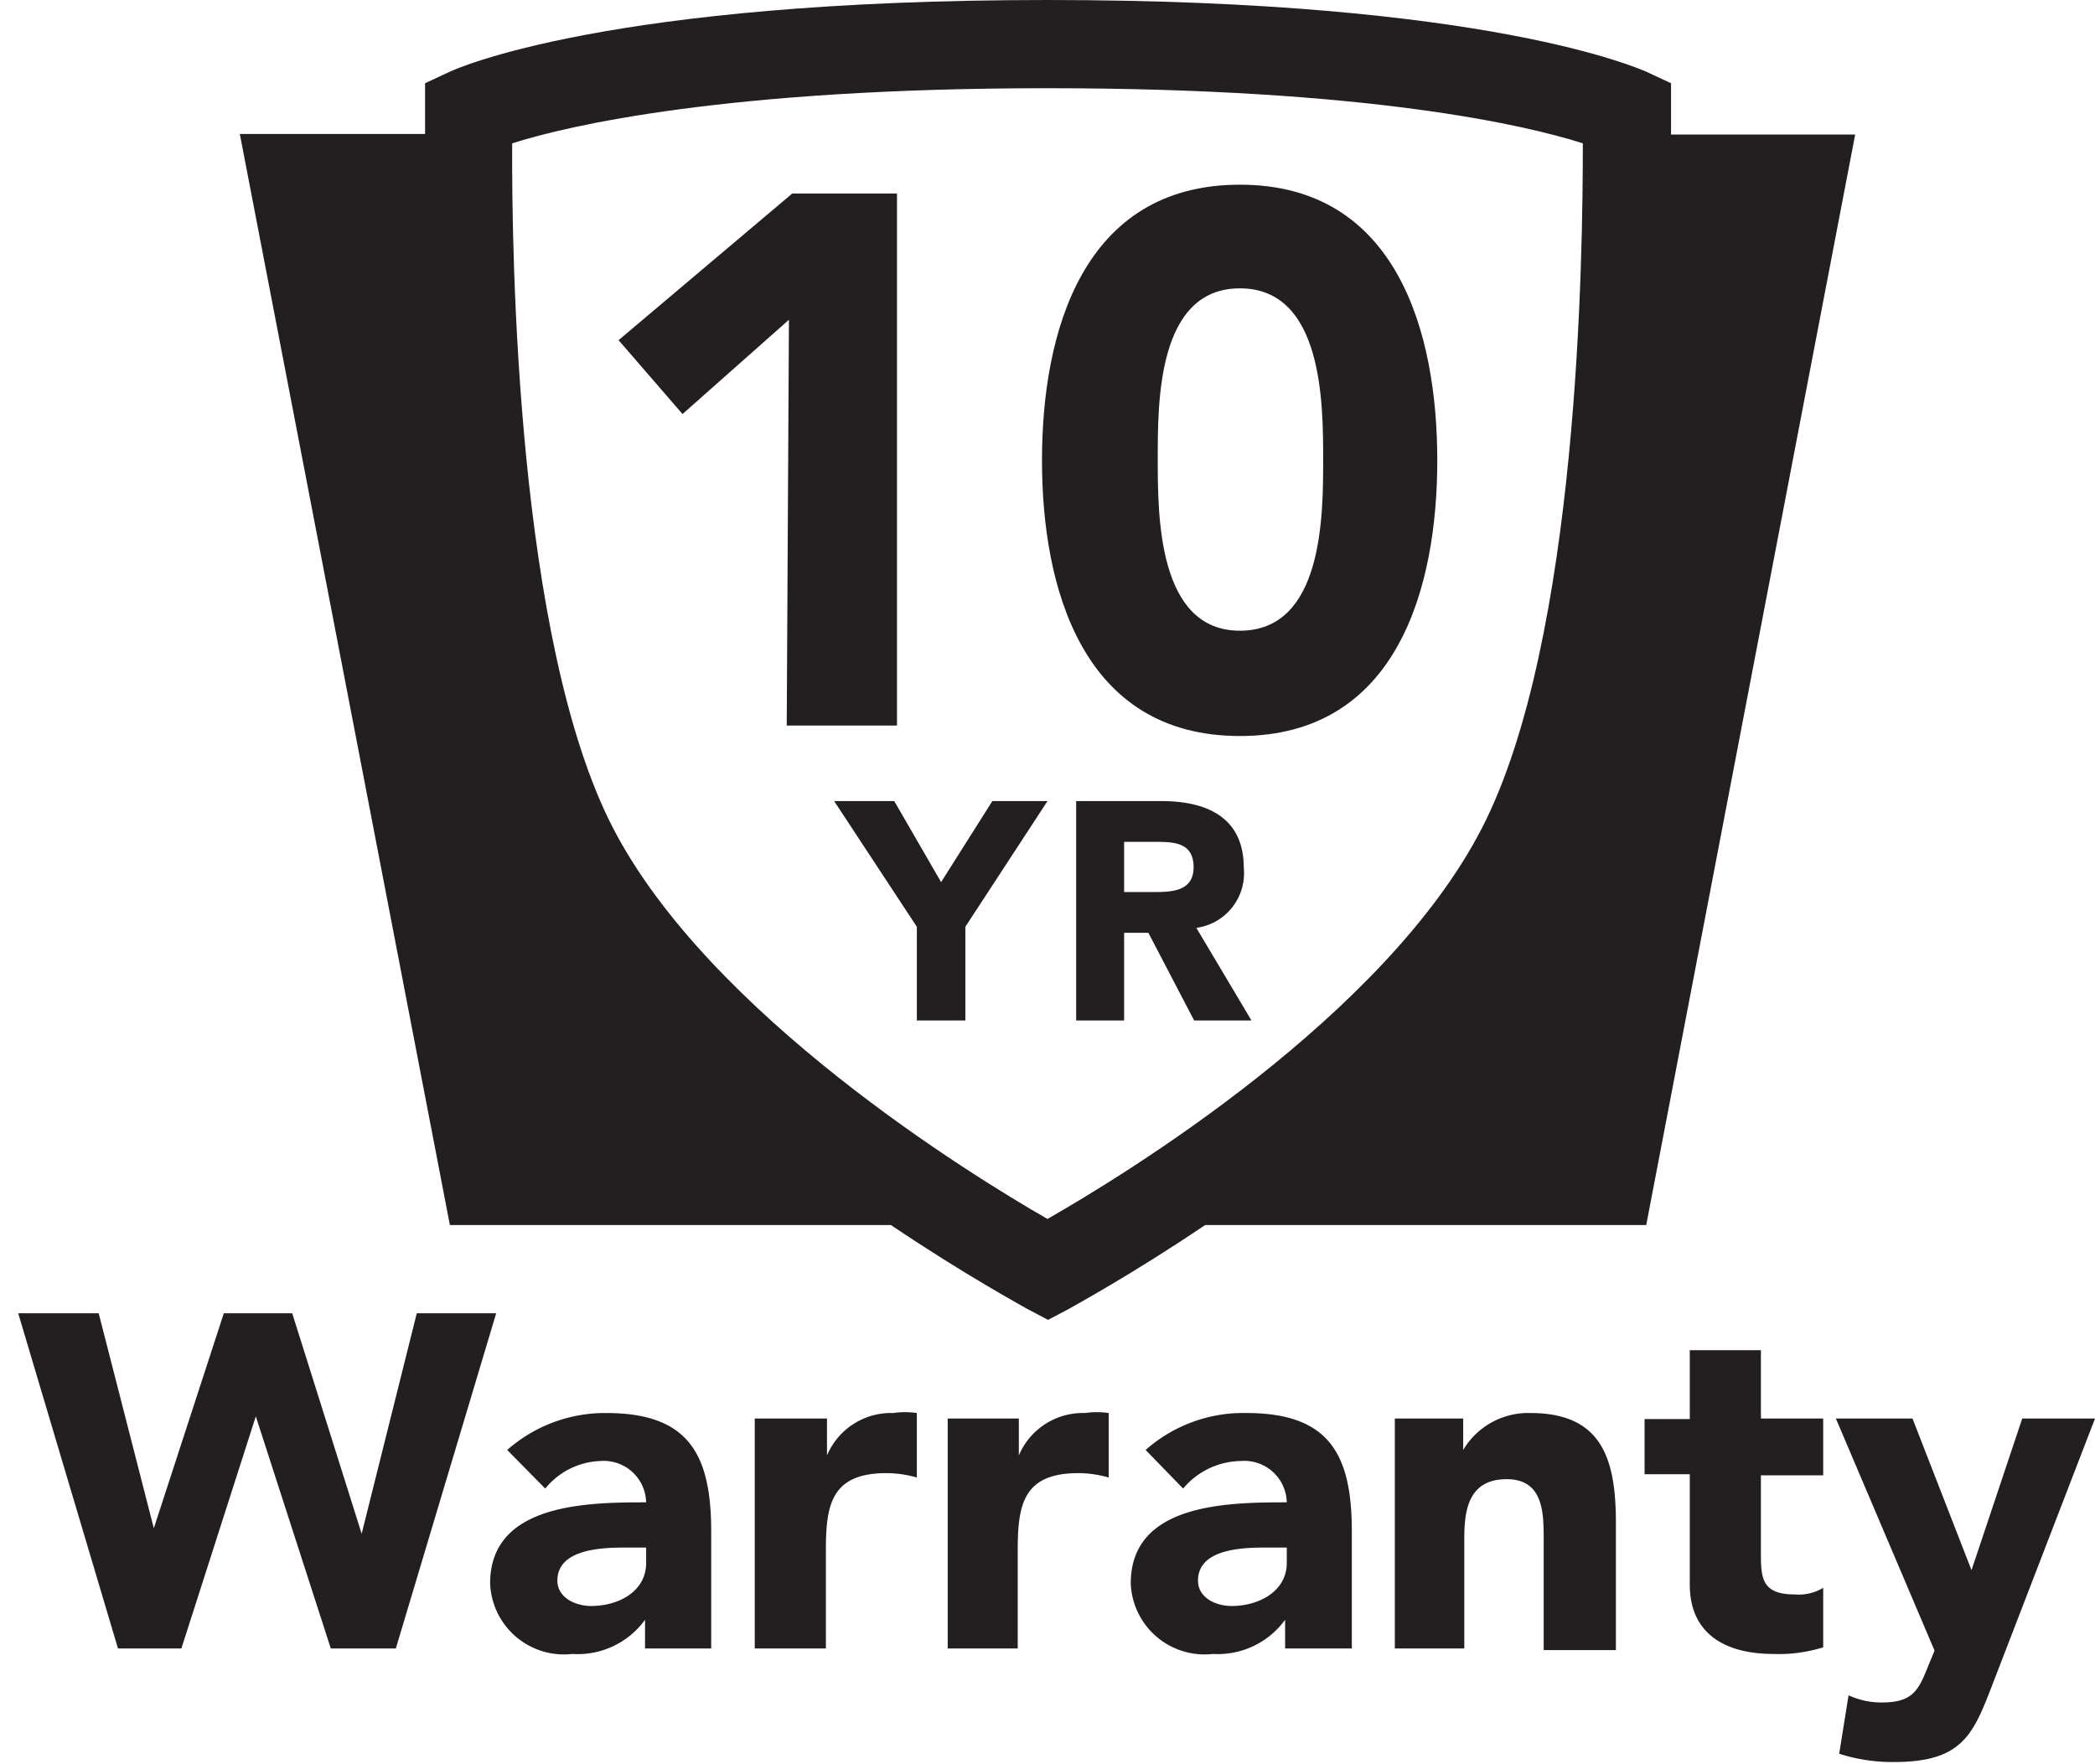 <svg viewBox="0 0 38 32" xmlns="http://www.w3.org/2000/svg" data-name="Layer 2" id="Layer_2"><defs><style>.cls-1{fill:#231f20;}</style></defs><path d="M.33,23.82H1.79l1,3.9h0l1.27-3.9H5.3l1.26,4h0l1-4H9L7.18,29.9H6L4.64,25.69h0L3.29,29.9H2.14Z" class="cls-1"></path><path d="M11.7,29.38h0a1.51,1.51,0,0,1-1.32.62,1.34,1.34,0,0,1-1.49-1.28c0-1.45,1.76-1.47,2.83-1.47a.77.77,0,0,0-.83-.75,1.35,1.35,0,0,0-1,.5l-.69-.7A2.68,2.68,0,0,1,11,25.63c1.5,0,1.9.76,1.9,2.15V29.9H11.7Zm-.32-1.31c-.39,0-1.27,0-1.27.6,0,.31.33.46.61.46.51,0,1-.27,1-.78v-.28Z" class="cls-1"></path><path d="M13.69,25.73H15v.67h0a1.26,1.26,0,0,1,1.2-.77,1.46,1.46,0,0,1,.43,0v1.17a2,2,0,0,0-.55-.08c-1,0-1.1.57-1.1,1.4V29.9H13.69Z" class="cls-1"></path><path d="M17.19,25.73h1.29v.67h0a1.26,1.26,0,0,1,1.2-.77,1.5,1.5,0,0,1,.43,0v1.17a2,2,0,0,0-.55-.08c-1,0-1.1.57-1.1,1.4V29.9H17.19Z" class="cls-1"></path><path d="M23.31,29.38h0A1.51,1.51,0,0,1,22,30a1.34,1.34,0,0,1-1.49-1.28c0-1.45,1.75-1.47,2.83-1.47a.77.77,0,0,0-.83-.75,1.39,1.39,0,0,0-1.05.5l-.68-.7a2.67,2.67,0,0,1,1.83-.67c1.51,0,1.91.76,1.91,2.15V29.9H23.31ZM23,28.07c-.4,0-1.27,0-1.27.6,0,.31.32.46.61.46.5,0,1-.27,1-.78v-.28Z" class="cls-1"></path><path d="M25.3,25.73h1.24v.57h0a1.37,1.37,0,0,1,1.22-.67c1.31,0,1.55.85,1.55,2v2.3H28v-2c0-.48,0-1.1-.67-1.1s-.77.52-.77,1.06V29.9H25.3Z" class="cls-1"></path><path d="M33.07,26.76H31.94v1.39c0,.45,0,.77.61.77a.85.85,0,0,0,.52-.12v1.08a2.72,2.72,0,0,1-.9.12c-.86,0-1.52-.35-1.52-1.26v-2h-.82v-1h.82V24.49h1.29v1.24h1.13Z" class="cls-1"></path><path d="M36.13,30.58c-.34.88-.54,1.38-1.77,1.38a3.15,3.15,0,0,1-1-.15l.17-1.06a1.42,1.42,0,0,0,.61.13c.58,0,.67-.25.85-.7l.1-.24L33.3,25.73h1.39l1.07,2.75h0l.92-2.75H38Z" class="cls-1"></path><path d="M14.31,5.8,12.38,7.51,11.22,6.17l3.15-2.66h1.9v9.65h-2Z" class="cls-1"></path><path d="M22.49,3.35c2.86,0,3.58,2.7,3.58,5s-.72,5-3.58,5-3.59-2.69-3.59-5S19.63,3.35,22.49,3.35Zm0,8.09C24,11.44,24,9.35,24,8.34S24,5.23,22.49,5.23,21,7.33,21,8.34,21,11.44,22.49,11.44Z" class="cls-1"></path><path d="M16.63,16.81l-1.5-2.28h1.09L17.07,16,18,14.53h1l-1.49,2.28v1.7h-.88Z" class="cls-1"></path><path d="M19.52,14.53h1.54c.81,0,1.5.28,1.5,1.21a1,1,0,0,1-.86,1.09l1,1.68H21.66l-.83-1.59h-.44v1.59h-.87Zm.87,1.65h.52c.32,0,.74,0,.74-.45s-.36-.46-.68-.46h-.58Z" class="cls-1"></path><path d="M33.65,2.44H30.31c0-.24,0-.39,0-.43v-.5l-.45-.21C29.73,1.25,27,0,19,0S8.27,1.25,8.16,1.3l-.45.21V2s0,.19,0,.43H4.35L8.16,22.22h8c1.35.91,2.37,1.46,2.47,1.52l.38.2.38-.2c.1-.06,1.12-.61,2.47-1.52h8ZM19,22.11c-1.38-.79-6.13-3.71-7.88-7.09S9.28,4.6,9.29,2.6c1-.32,3.9-1,9.71-1s8.68.67,9.71,1c0,2-.07,9-1.83,12.42S20.38,21.32,19,22.11Z" class="cls-1"></path></svg>